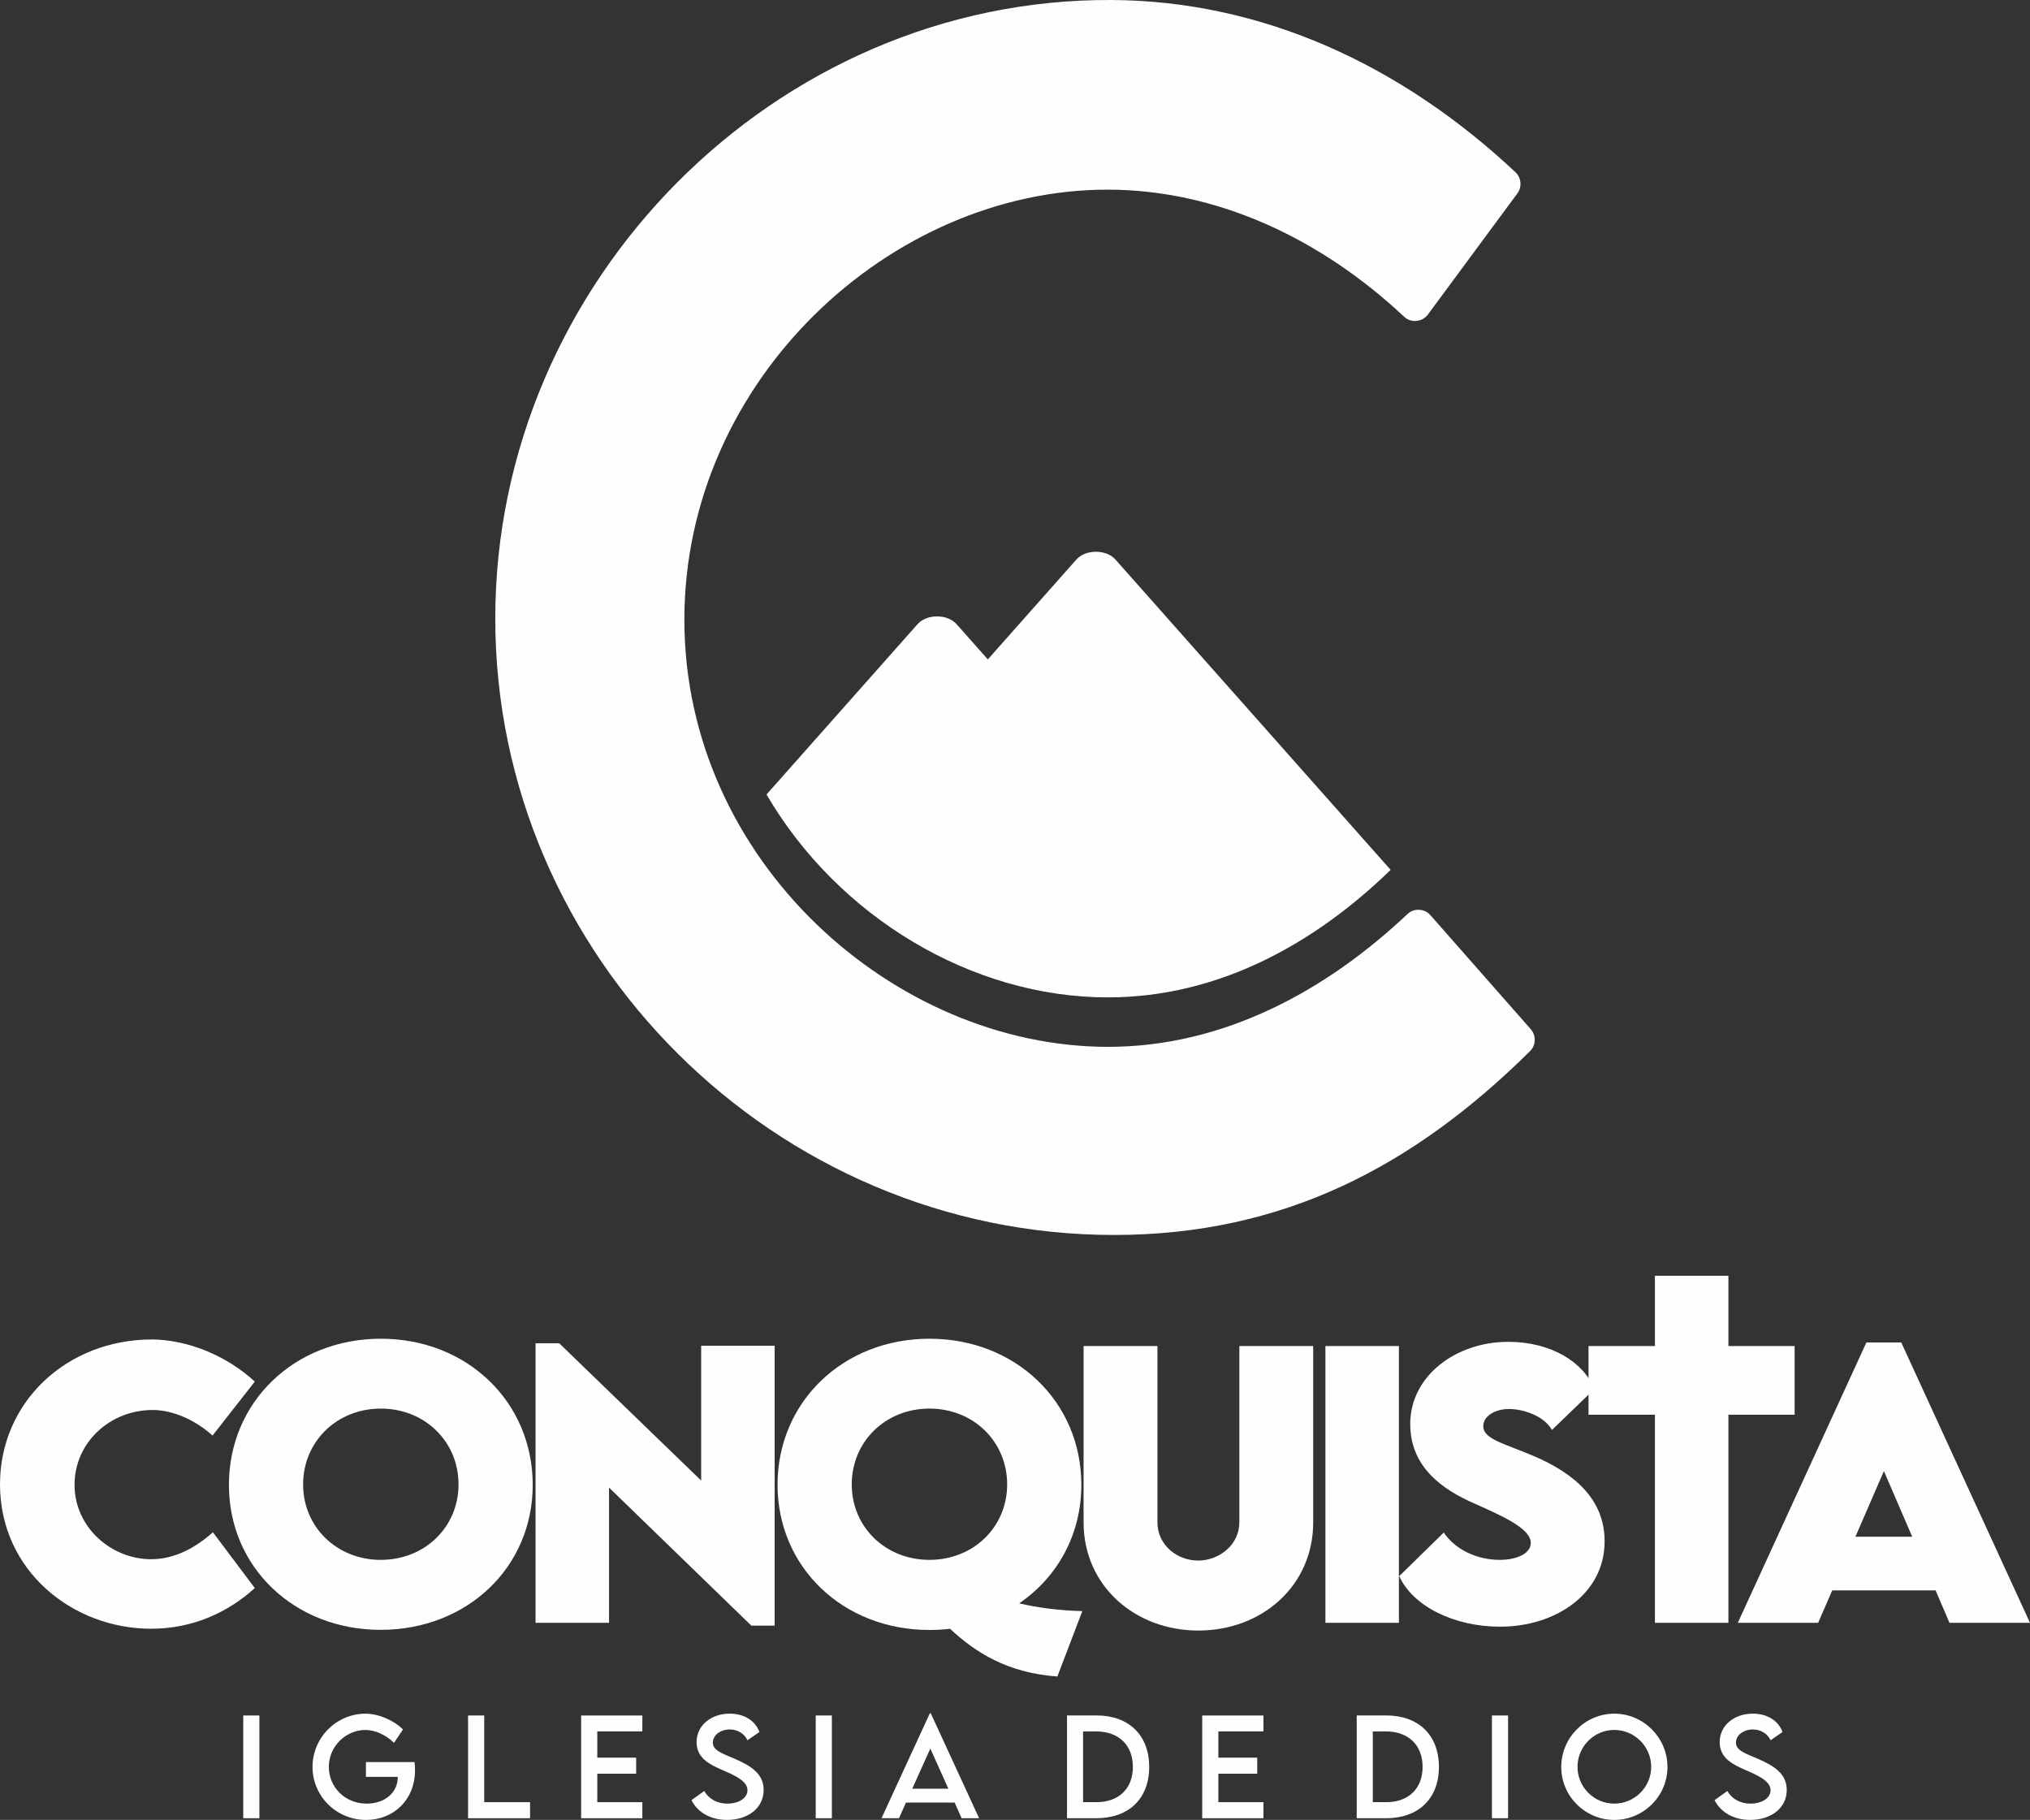 <?xml version="1.0" encoding="UTF-8"?>
<!DOCTYPE svg PUBLIC "-//W3C//DTD SVG 1.1//EN" "http://www.w3.org/Graphics/SVG/1.1/DTD/svg11.dtd">
<!-- Creator: CorelDRAW -->
<svg xmlns="http://www.w3.org/2000/svg" xml:space="preserve" width="130.834mm" height="117.274mm" version="1.1" style="shape-rendering:geometricPrecision; text-rendering:geometricPrecision; image-rendering:optimizeQuality; fill-rule:evenodd; clip-rule:evenodd"
viewBox="0 0 12668.06 11355.1"
 xmlns:xlink="http://www.w3.org/1999/xlink"
 xmlns:xodm="http://www.corel.com/coreldraw/odm/2003">
 <rect x="0" y="0" width="12668.06" height="11355.1" fill="#333333" stroke="none"/>
 <defs>
  <style type="text/css">
   <![CDATA[
    .fil1 {fill:#FEFEFE}
    .fil0 {fill:#FEFEFE;fill-rule:nonzero}
   ]]>
  </style>
 </defs>
 <g id="Capa_x0020_1">
  <g id="_2684209665840">
   <path class="fil0" d="M942.78 10162.27c262.57,0 482.36,-103.86 647.29,-253.8l-261.48 -348.15c-111.53,99.47 -241,168.22 -385.81,168.22 -246.49,0 -477.61,-197.11 -477.61,-464.43 0,-264.4 221.61,-466.64 487.49,-466.64 127.26,0 267.69,63.27 373.75,159.45l263.67 -336.82c-177,-162.37 -415.8,-259.65 -638.52,-262.94 -537.94,0 -951.55,393.13 -951.55,903.65 0,541.6 455.3,901.46 942.78,901.46z"/>
   <path class="fil0" d="M2375.38 10169.21c538.68,0 949,-389.47 949,-904.01 0,-519.3 -410.32,-912.43 -947.89,-912.43 -537.59,0 -947.9,393.13 -947.9,912.43 0,514.54 409.58,904.01 946.8,904.01zm1.1 -436.64c-274.65,0 -484.92,-204.8 -484.92,-470.66 0,-267.33 210.28,-473.22 484.92,-473.22 274.64,0 484.92,205.89 484.92,473.22 0,265.86 -210.29,470.66 -484.92,470.66z"/>
   <polygon class="fil0" points="4375.57,8396.28 4375.57,9237.77 3489.85,8381.29 3342.1,8381.29 3342.1,10125.33 3800.69,10125.33 3800.69,9281.66 4688.62,10142.88 4834.16,10142.88 4834.16,8396.28 "/>
   <path class="fil0" d="M6754.26 10052.19c-138.96,-3.29 -276.83,-20.48 -394.23,-48.27 237.34,-161.64 388.01,-427.51 388.01,-739.46 0,-518.56 -410.32,-911.69 -947.89,-911.69 -537.59,0 -947.9,393.13 -947.9,911.69 0,514.55 409.58,905.48 946.8,905.48 43.89,0 87.04,-2.2 129.82,-7.32 156.89,146.65 357.3,275.38 669.61,297.69l155.78 -408.13zm-1439.03 -790.28c0,-267.33 210.28,-473.22 484.92,-473.22 274.64,0 484.92,205.89 484.92,473.22 0,265.86 -210.29,470.66 -484.92,470.66 -274.65,0 -484.92,-204.8 -484.92,-470.66z"/>
   <path class="fil0" d="M7478.5 10173.6c395.69,0 716.41,-278.67 716.41,-674.73l0 -1100.39 -460.78 0 0 1099.3c0,141.53 -126.54,239.17 -256.72,239.17 -130.93,0 -254.54,-95.45 -254.54,-239.17l0 -1099.3 -460.78 0 0 1100.39c0,396.06 320.73,674.73 716.41,674.73z"/>
   <polygon class="fil0" points="8271.14,10125.33 8729.72,10125.33 8729.72,8398.48 8271.14,8398.48 "/>
   <path class="fil0" d="M9361.08 10149.47c345.95,0 652.41,-204.06 652.41,-532.83 0,-255.26 -178.83,-420.92 -448.72,-534.65 -186.51,-78.26 -308.65,-104.23 -308.65,-183.59 0,-58.87 67.65,-107.15 161.64,-107.15 82.65,0 215.4,39.5 266.96,130.92l264.4 -255.25c-67.65,-170.42 -273.17,-294.76 -536.48,-294.76 -328.04,0 -612.19,213.2 -612.19,512.34 0,260.75 187.61,404.84 406.3,499.18 169.32,75.34 345.96,153.59 345.96,242.83 0,70.58 -95.08,106.05 -192.73,106.05 -144.45,0 -278.66,-64.36 -350.34,-170.42l-277.93 272.09c87.04,190.17 345.22,315.24 629.38,315.24z"/>
   <polygon class="fil1" points="11199.26,8398.46 10786.01,8398.46 10786.01,7960.1 10327.42,7960.1 10327.42,8398.46 9913.08,8398.46 9913.08,8398.97 9913.08,8826.34 9913.08,8826.85 10327.42,8826.85 10327.42,10125.33 10786.01,10125.33 10786.01,8826.85 11199.26,8826.85 11199.26,8826.34 11199.26,8398.97 "/>
   <path class="fil0" d="M12165.58 10125.33l502.48 0 -803.45 -1749.16 -217.59 0 -802.36 1749.16 501.38 0 87.76 -202.23 645.1 0 86.67 202.23zm-586.95 -537.22l177.73 -409.58 176.63 409.58 -354.36 0z"/>
  </g>
  <polygon class="fil0" points="1517.95,11344.64 1618.69,11344.64 1618.69,10703.5 1517.95,10703.5 "/>
  <path id="_1" class="fil0" d="M2586.92 10994.34l-303.46 0 0 92.06 198.78 0 0 1.9c0,97.89 -82.82,165.24 -193.22,165.24 -137,0 -236.93,-103.47 -236.93,-229.06 0,-132.79 110.66,-230.69 227.84,-230.69 60.96,0 128.71,31.1 178.82,80.38l56.07 -83.5c-60.42,-59.06 -152.89,-98.04 -233.67,-98.44 -182.49,0 -330.89,150.18 -330.89,332.25 0,181.67 147.59,330.62 334.42,330.62 166.88,0 305.1,-120.3 305.1,-310.8 0,-17.78 -1.22,-35.29 -2.86,-49.96z"/>
  <polygon id="_2" class="fil0" points="3021.68,11244.44 3021.68,10703.5 2920.93,10703.5 2920.93,11344.64 3307.76,11344.64 3307.76,11244.44 "/>
  <polygon id="_3" class="fil0" points="4008.51,10802.76 4008.51,10703.64 3626.57,10703.64 3626.57,11344.64 4008.51,11344.64 4008.51,11244.44 3727.31,11244.44 3727.31,11066.84 3969.95,11066.84 3969.95,10966.64 3727.31,10966.64 3727.31,10802.76 "/>
  <path id="_4" class="fil0" d="M4536.95 11355.1c129.94,0 228.52,-73.33 228.52,-186.97 0,-101.02 -78.75,-149.9 -180.04,-194.29 -77.8,-33.4 -137,-51.33 -137,-101.42 0,-45.22 46.83,-81.74 105.63,-81.74 46.44,0 90.57,24.17 110.39,67.48l74.81 -51.59c-26.34,-70.33 -94.63,-114.47 -186.01,-114.47 -115.14,0 -206.38,73.05 -206.38,178 0,100.48 83.65,139.45 158.73,172.84 74.68,32.18 158.86,67.89 158.86,127.09 0,48.88 -54.31,83.5 -126.27,83.5 -61.51,0 -114.87,-28.65 -143.51,-78.76l-79.57 56.89c36.52,73.99 116.64,123.42 221.86,123.42z"/>
  <polygon id="_5" class="fil0" points="5090.51,11344.64 5191.26,11344.64 5191.26,10703.5 5090.51,10703.5 "/>
  <path id="_6" class="fil0" d="M6001.04 11344.64l109.03 0 -301.56 -654.58 -5.97 0 -301.55 654.58 109.03 0 43.72 -97.76 303.6 0 43.73 97.76zm-308.35 -184.11l112.97 -250.51 112.7 250.51 -225.66 0z"/>
  <path id="_7" class="fil0" d="M6841.09 10703.23l-182.49 0 0 641.41 182.49 0c203.53,0 330.35,-122.88 330.35,-319.76 0,-198.77 -126.82,-322.06 -330.35,-321.65zm0.81 541.07l-83.1 0 0 -441.27 81.88 0c140.67,0.27 228.92,85.4 228.92,221.45 0,135.24 -87.84,219.96 -227.7,219.96l0 -0.14z"/>
  <polygon id="_8" class="fil0" points="7884.27,10802.76 7884.27,10703.64 7502.32,10703.64 7502.32,11344.64 7884.27,11344.64 7884.27,11244.44 7603.07,11244.44 7603.07,11066.84 7845.7,11066.84 7845.7,10966.64 7603.07,10966.64 7603.07,10802.76 "/>
  <path id="_9" class="fil0" d="M8649.09 10703.23l-182.49 0 0 641.41 182.49 0c203.53,0 330.35,-122.88 330.35,-319.76 0,-198.77 -126.82,-322.06 -330.35,-321.65zm0.81 541.07l-83.1 0 0 -441.27 81.88 0c140.67,0.27 228.92,85.4 228.92,221.45 0,135.24 -87.84,219.96 -227.7,219.96l0 -0.14z"/>
  <polygon id="_10" class="fil0" points="9310.33,11344.64 9411.07,11344.64 9411.07,10703.5 9310.33,10703.5 "/>
  <path id="_11" class="fil0" d="M10073.81 11355.1c182.49,0 331.84,-148.54 331.84,-330.08 0,-183.03 -149.35,-332.79 -331.43,-332.79 -182.49,0 -331.43,149.76 -331.43,332.79 0,181.54 148.95,330.08 331.03,330.08zm0 -101.56c-126.41,0 -229.47,-103.06 -229.47,-229.33 0,-126.95 103.06,-230.42 229.47,-230.42 126.41,0 230.28,103.47 230.28,230.42 0,126.27 -103.87,229.33 -230.28,229.33z"/>
  <path id="_12" class="fil0" d="M10921.59 11355.1c129.94,0 228.52,-73.33 228.52,-186.97 0,-101.02 -78.75,-149.9 -180.04,-194.29 -77.8,-33.4 -137,-51.33 -137,-101.42 0,-45.22 46.83,-81.74 105.63,-81.74 46.44,0 90.57,24.17 110.39,67.48l74.81 -51.59c-26.34,-70.33 -94.63,-114.47 -186.01,-114.47 -115.14,0 -206.38,73.05 -206.38,178 0,100.48 83.65,139.45 158.73,172.84 74.68,32.18 158.86,67.89 158.86,127.09 0,48.88 -54.31,83.5 -126.27,83.5 -61.51,0 -114.87,-28.65 -143.51,-78.76l-79.57 56.89c36.52,73.99 116.64,123.42 221.86,123.42z"/>
  <path class="fil0" d="M6164.41 4114.26l551.46 -621.77c28.48,-32.1 72.2,-49.8 123.05,-49.8 50.84,0 94.57,17.7 123.06,49.8l1716.23 1935.03c-472.4,458.44 -1071.83,795.49 -1765.36,795.49 -848.02,0 -1683.6,-502.59 -2129.47,-1265.94l941.23 -1061.22c28.48,-32.11 72.2,-49.81 123.06,-49.81 50.84,0 94.57,17.7 123.04,49.81l193.71 218.4z"/>
  <path class="fil0" d="M6951.25 7705.46c1055.89,0 1868.63,-426.92 2596.29,-1146.43 37.93,-37.5 40.02,-97.88 4.77,-137.92l-625.54 -710.56c-18.7,-21.23 -42.53,-32.68 -70.79,-33.99 -28.26,-1.32 -53.06,7.88 -73.64,27.3 -502.15,473.72 -1141.88,827.8 -1867.38,827.8 -1336.3,0 -2644.21,-1161.18 -2644.21,-2664.72 0,-1498.8 1288.97,-2683.64 2639.48,-2683.64 693.21,0 1339.53,312.58 1851.32,792.14 21.71,20.33 48.23,29.45 77.86,26.76 29.61,-2.7 54.06,-16.46 71.73,-40.38l557.54 -754.64c30.45,-41.22 25.3,-98.02 -12.08,-133.07 -718.14,-673.41 -1585.39,-1069.83 -2522.7,-1074.09 -2095.14,-9.51 -3843.24,1757.54 -3843.24,3859.01 0,2109.38 1748.07,3846.41 3860.59,3846.41z"/>
 </g>
</svg>
